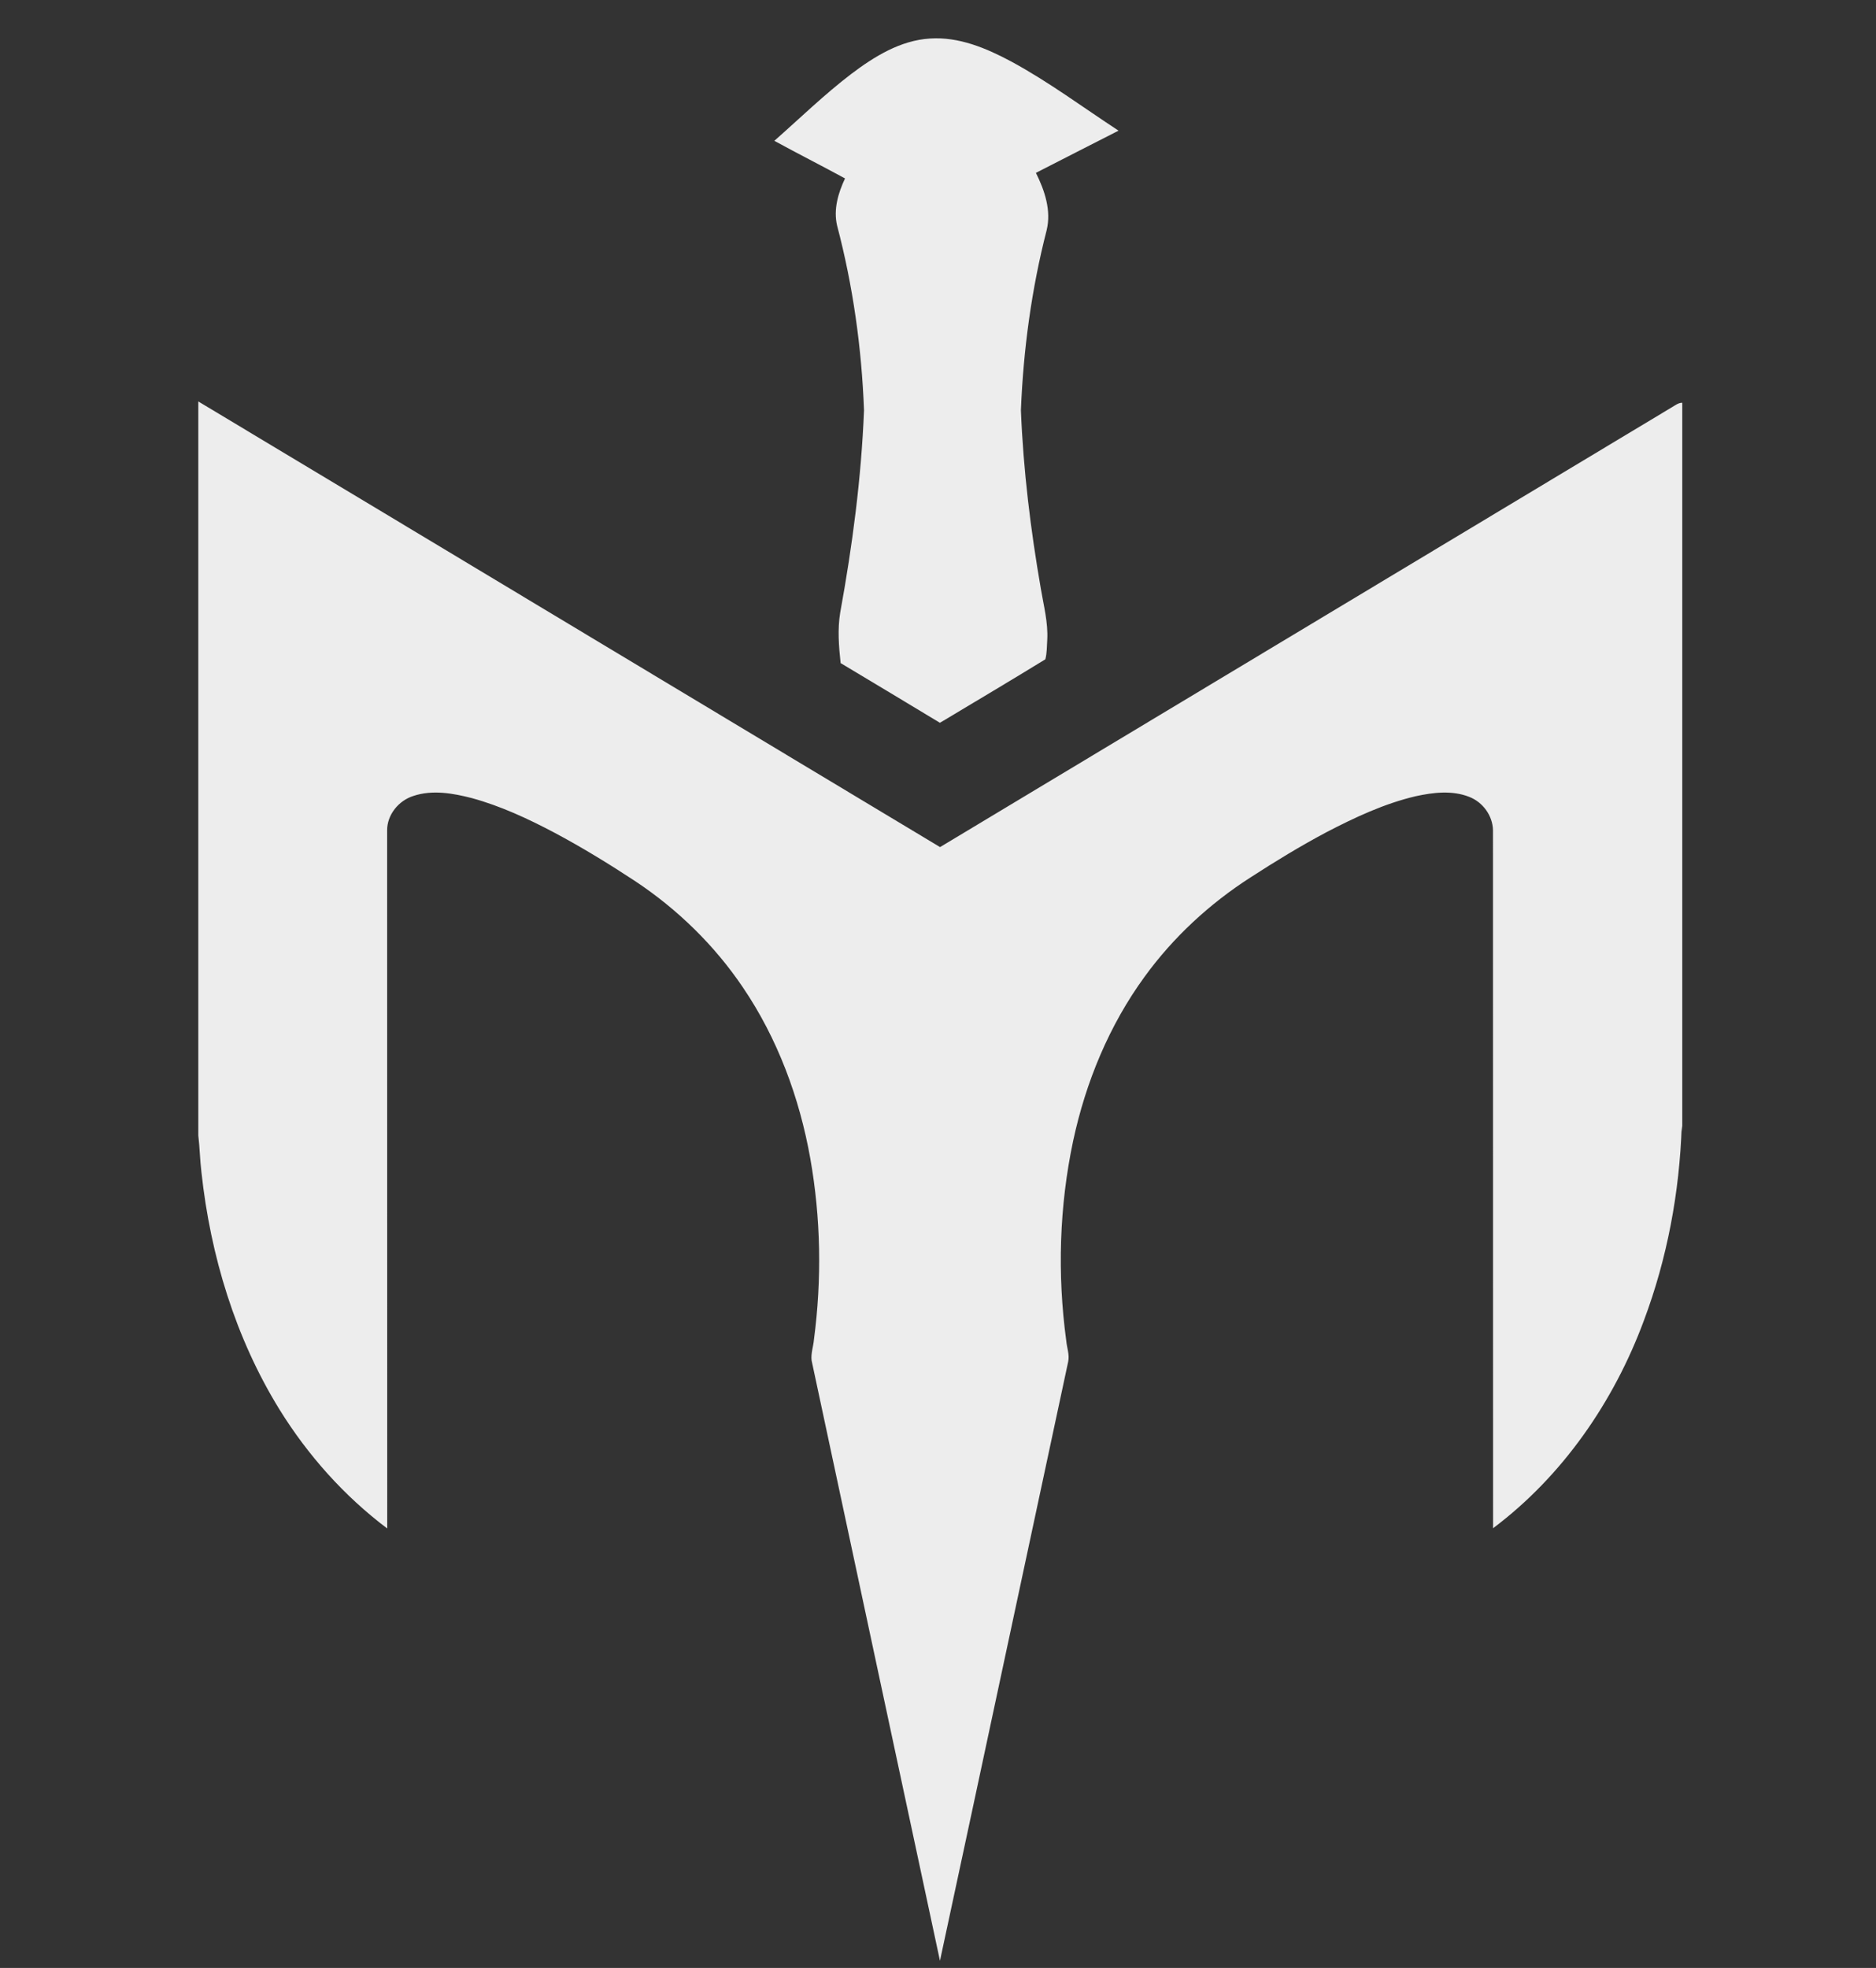 <svg width="41" height="43" viewBox="0 0 41 43" fill="none" xmlns="http://www.w3.org/2000/svg">
<rect x="0" y="0" width="41" height="43" fill="#333333" stroke="none"/>
<path d="M18.605 1.615C19.108 1.235 19.678 0.882 20.323 0.842C20.957 0.799 21.559 1.054 22.106 1.347C22.923 1.79 23.669 2.347 24.446 2.855C23.845 3.163 23.241 3.467 22.64 3.777C22.831 4.161 22.98 4.6 22.874 5.032C22.544 6.317 22.365 7.64 22.312 8.965C22.364 10.273 22.524 11.576 22.748 12.866C22.809 13.232 22.907 13.598 22.888 13.973C22.878 14.117 22.883 14.266 22.846 14.406C22.082 14.875 21.311 15.332 20.542 15.793C19.82 15.356 19.096 14.923 18.372 14.489C18.332 14.122 18.302 13.75 18.363 13.384C18.629 11.924 18.824 10.449 18.883 8.965C18.832 7.604 18.642 6.245 18.294 4.926C18.212 4.575 18.319 4.216 18.468 3.899C17.956 3.62 17.435 3.357 16.923 3.077C17.48 2.586 18.014 2.066 18.605 1.615Z" fill="#EDEDED"/>
<path d="M4.334 8.772C9.739 12.014 15.14 15.265 20.545 18.509C25.873 15.307 31.202 12.106 36.53 8.904C36.604 8.862 36.676 8.8 36.766 8.8V24.732L36.754 24.599C36.707 26.048 36.438 27.491 35.929 28.849C35.272 30.625 34.152 32.25 32.631 33.392C32.628 28.308 32.632 23.224 32.629 18.141C32.623 17.822 32.407 17.527 32.111 17.412C31.738 17.264 31.324 17.314 30.942 17.397C30.256 17.558 29.612 17.86 28.989 18.184C28.421 18.486 27.871 18.821 27.331 19.171C26.436 19.745 25.64 20.48 25.015 21.342C24.24 22.404 23.729 23.645 23.454 24.927C23.15 26.359 23.106 27.845 23.303 29.295C23.316 29.447 23.378 29.599 23.345 29.753C22.409 34.116 21.481 38.481 20.543 42.843C19.606 38.472 18.673 34.1 17.738 29.729C17.718 29.573 17.776 29.422 17.789 29.268C17.962 27.956 17.94 26.616 17.709 25.313C17.473 23.985 16.994 22.691 16.235 21.573C15.616 20.656 14.81 19.871 13.891 19.259C13.312 18.878 12.721 18.515 12.109 18.19C11.535 17.887 10.941 17.611 10.314 17.439C9.899 17.332 9.449 17.252 9.033 17.392C8.713 17.493 8.459 17.802 8.461 18.143C8.464 23.228 8.46 28.312 8.463 33.397C7.523 32.69 6.727 31.797 6.108 30.797C5.144 29.235 4.6 27.436 4.403 25.618C4.37 25.35 4.366 25.079 4.334 24.811V8.772Z" fill="#EDEDED"/>
</svg>
